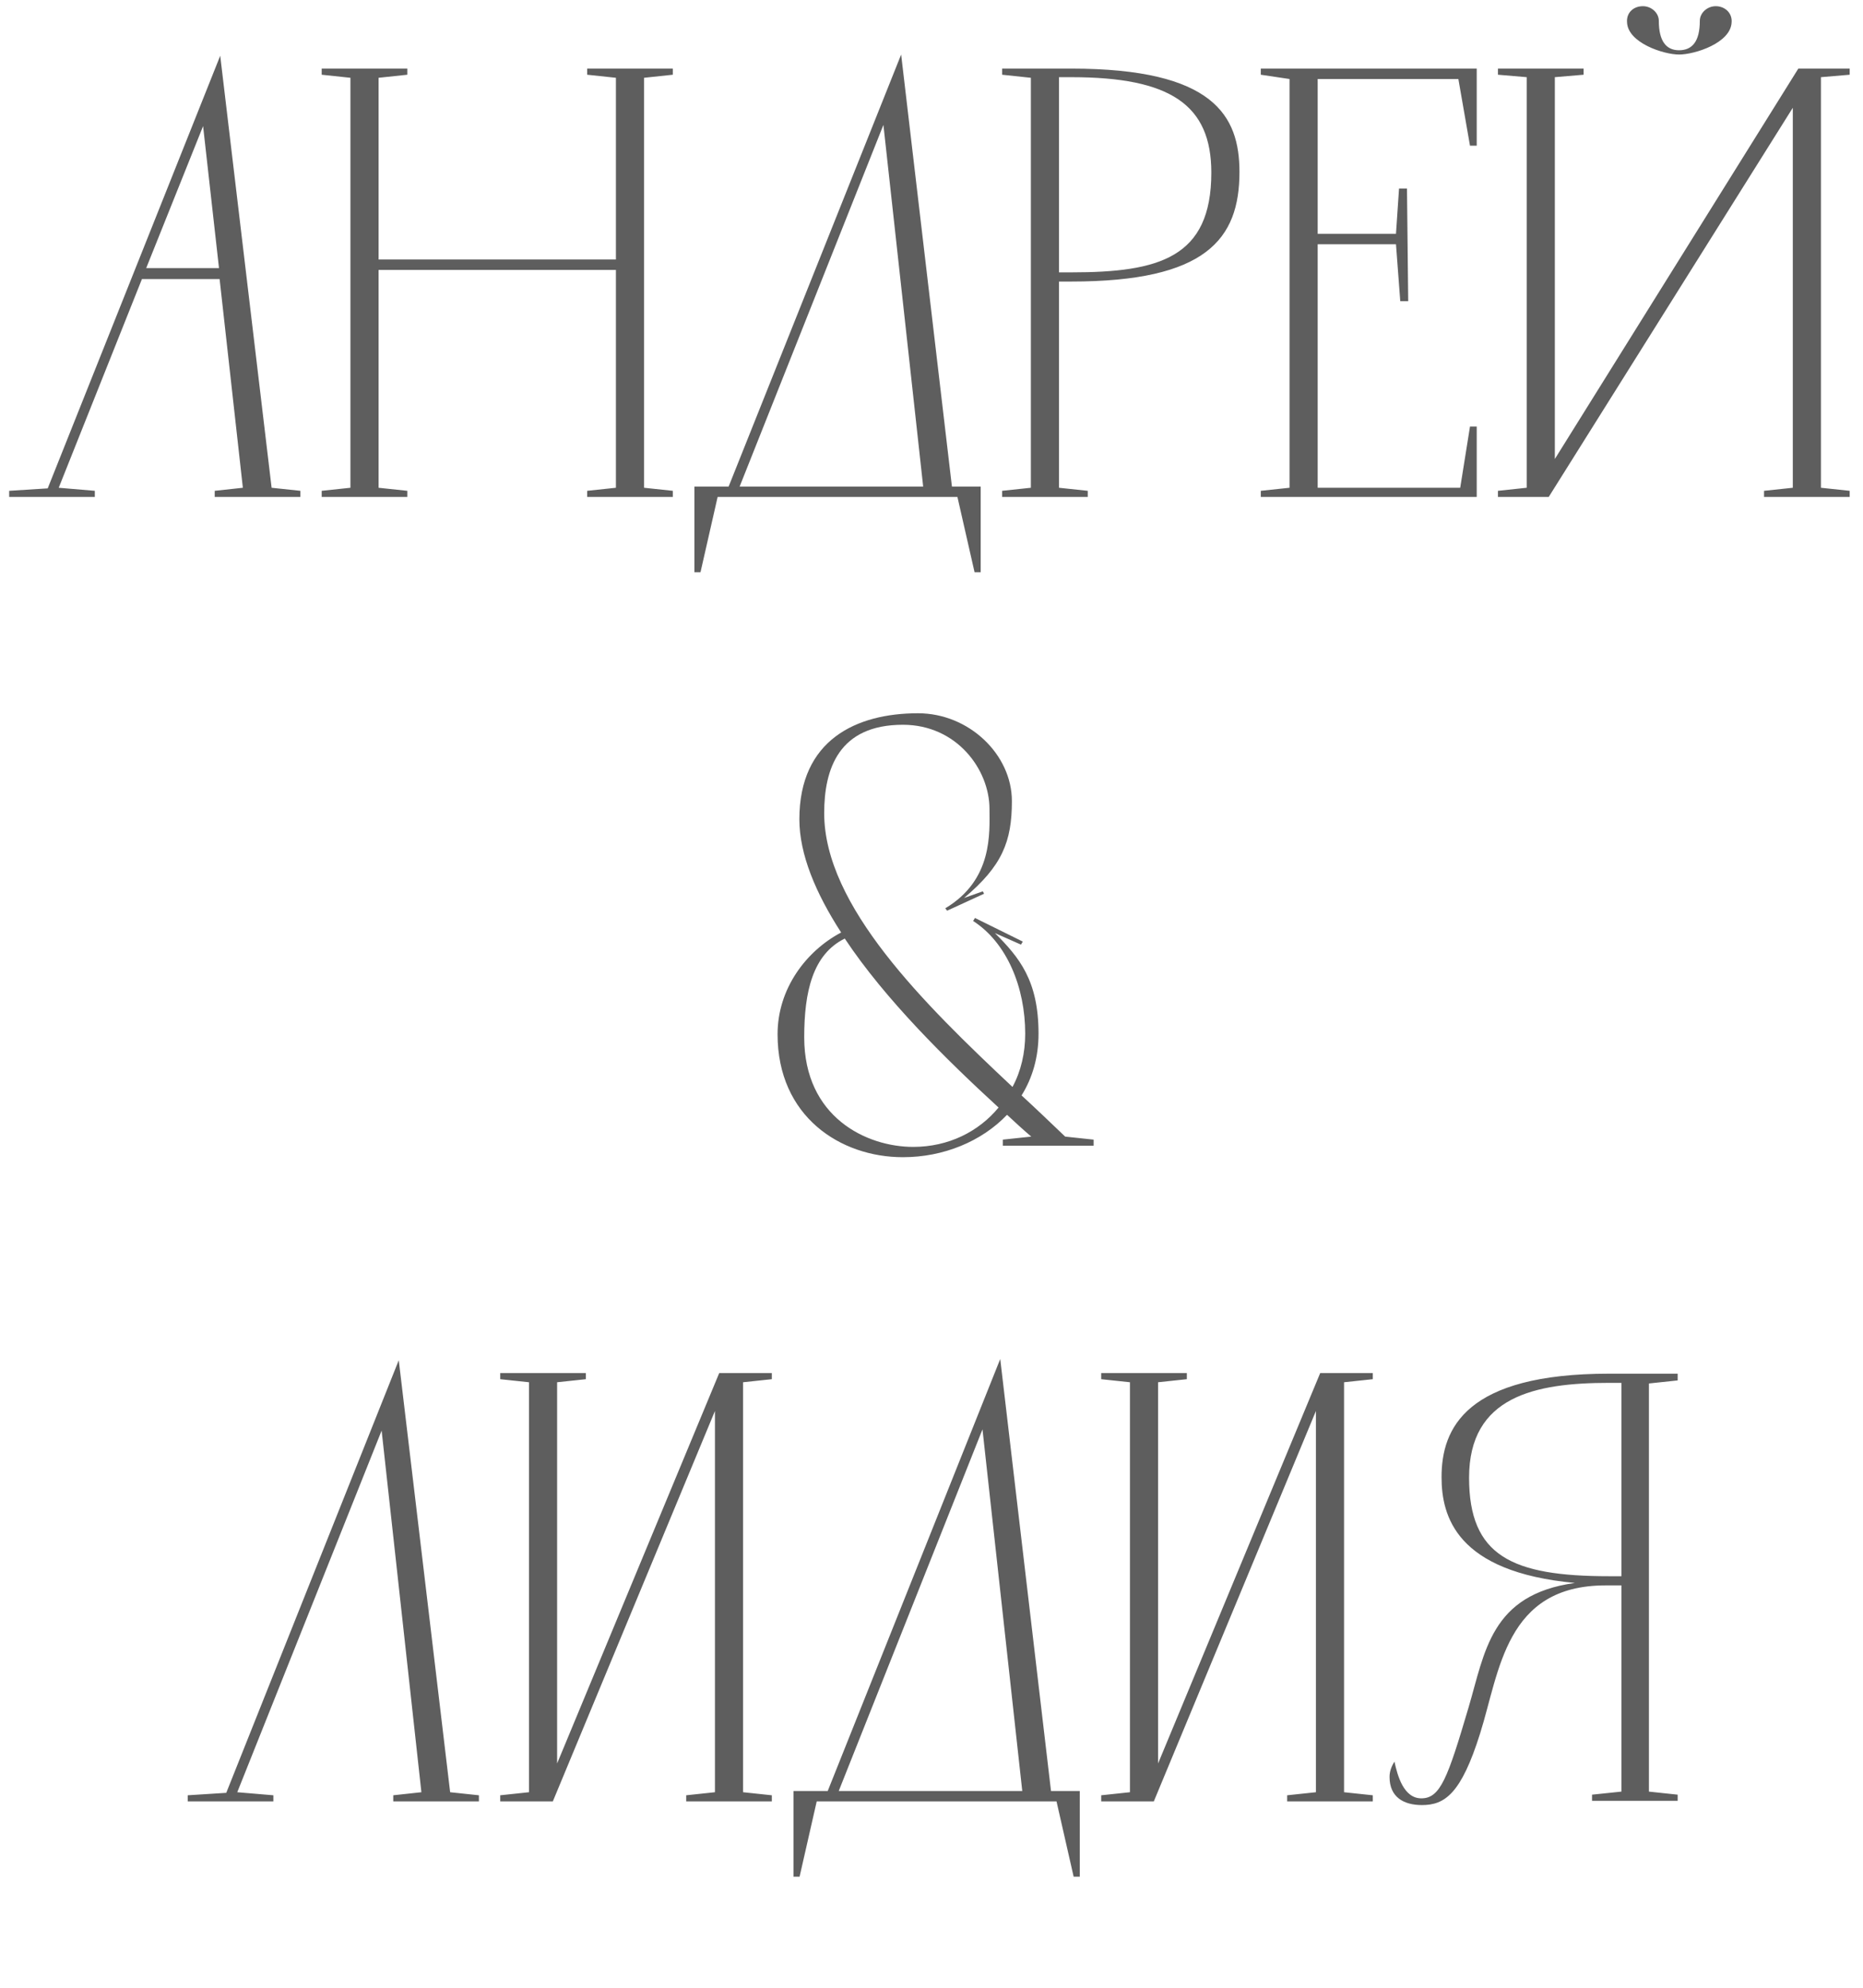 <?xml version="1.0" encoding="UTF-8"?> <svg xmlns="http://www.w3.org/2000/svg" width="240" height="256" viewBox="0 0 240 256" fill="none"><path d="M28.37 7.181L34.99 62.818L38.694 63.212V64H27.661V63.212L31.286 62.818L28.291 35.945H18.283L7.565 62.818L12.215 63.212V64H1.182V63.212L6.147 62.897L28.37 7.181ZM26.163 16.244L18.835 34.527H28.212L26.163 16.244ZM75.642 8.836H86.675V9.624L82.971 10.018V62.818L86.675 63.212V64H75.642V63.212L79.346 62.818V34.763H48.77V62.818L52.474 63.212V64H41.441V63.212L45.145 62.818V10.018L41.441 9.624V8.836H52.474V9.624L48.77 10.018V33.423H79.346V10.018L75.642 9.624V8.836ZM116.09 7.023L122.631 62.66H126.335V73.693H125.547L123.34 64H92.448L90.242 73.693H89.454V62.66H93.867L116.09 7.023ZM113.805 16.086L95.285 62.66H118.927L113.805 16.086ZM129.097 9.624V8.836H138.002C156.364 8.836 159.673 14.904 159.673 22.154C159.673 30.823 155.339 36.26 138.002 36.26H136.426V62.818L140.13 63.212V64H129.097V63.212L132.801 62.818V10.018L129.097 9.624ZM136.426 35.078H138.002C149.35 35.078 156.048 33.187 156.048 22.233C156.048 13.486 150.768 9.939 138.002 9.939H136.426V35.078ZM162.42 8.836H190.238V18.765H189.371L187.874 10.176H169.749V30.113H179.836L180.23 24.282H181.254L181.412 38.782H180.388L179.836 31.453H169.749V62.818H188.111L189.371 54.937H190.238V64H162.42V63.212L166.124 62.818V10.176L162.42 9.624V8.836ZM221.027 0.798C222.209 0.798 223.155 1.665 223.076 2.847C222.998 5.526 218.348 7.023 216.299 7.023C214.329 7.023 209.679 5.526 209.601 2.847C209.522 1.665 210.389 0.798 211.649 0.798C212.753 0.798 213.698 1.665 213.698 2.689C213.698 5.29 214.644 6.472 216.299 6.472C218.033 6.472 218.978 5.29 218.978 2.689C218.978 1.665 219.924 0.798 221.027 0.798ZM199.513 64H192.973V63.212L196.676 62.818V9.939L192.973 9.624V8.836H204.005V9.624L200.301 9.939V59.114L231.666 8.836H238.286V9.624L234.582 9.939V62.818L238.286 63.212V64H227.253V63.212L230.957 62.818V13.88L199.513 64Z" fill="#5E5E5E"></path><path d="M133.788 133.122C133.788 136.164 133.008 138.816 131.604 141.078C133.554 142.872 135.426 144.666 137.22 146.382L140.886 146.772V147.552H129.186V146.772L132.852 146.382C131.838 145.524 130.824 144.588 129.732 143.574C126.456 147.006 121.542 149.034 116.316 149.034C108.282 149.034 100.17 143.808 100.17 133.2C100.17 127.272 103.914 122.436 108.36 120.096C105.084 115.026 102.978 110.034 102.978 105.51C102.978 95.292 110.31 91.86 118.266 91.86C124.818 91.86 130.356 97.164 130.356 103.17C130.356 108.396 129.108 111.516 124.194 115.65L126.612 114.792L126.768 115.104L122.01 117.288L121.776 116.976C127.938 113.31 127.47 107.226 127.47 104.184C127.47 99.114 123.258 93.342 116.316 93.342C108.048 93.342 106.176 99.036 106.176 104.73C106.176 116.664 119.046 129.3 130.434 139.986C131.526 137.958 132.072 135.618 132.072 133.122C132.072 127.194 129.732 121.422 125.364 118.614L125.598 118.224L131.76 121.266L131.526 121.656L128.172 120.174C131.292 123.294 133.788 126.258 133.788 133.122ZM128.64 142.638C122.01 136.554 114.054 128.754 108.828 120.876C104.694 122.904 103.602 127.74 103.602 133.59C103.602 143.886 111.636 147.708 117.642 147.708C122.166 147.708 126.066 145.758 128.64 142.638Z" fill="#5E5E5E"></path><path d="M51.37 175.181L57.99 230.818L61.694 231.212V232H50.661V231.212L54.286 230.818L49.163 184.244L30.565 230.818L35.215 231.212V232H24.182V231.212L29.147 230.897L51.37 175.181ZM71.218 232H64.441V231.212L68.145 230.818V178.018L64.441 177.624V176.836H75.474V177.624L71.77 178.018V227.114L92.653 176.836H99.43V177.624L95.727 178.018V230.818L99.43 231.212V232H88.398V231.212L92.102 230.818V181.722L71.218 232ZM128.855 175.023L135.395 230.66H139.099V241.693H138.311L136.105 232H105.213L103.006 241.693H102.218V230.66H106.631L128.855 175.023ZM126.569 184.086L108.05 230.66H131.692L126.569 184.086ZM148.639 232H141.861V231.212L145.565 230.818V178.018L141.861 177.624V176.836H152.894V177.624L149.19 178.018V227.114L170.074 176.836H176.851V177.624L173.147 178.018V230.818L176.851 231.212V232H165.818V231.212L169.522 230.818V181.722L148.639 232ZM208.876 202.999V178.097H207.3C197.764 178.097 189.253 179.831 189.253 190.312C189.253 200.399 194.769 202.999 207.3 202.999H208.876ZM216.126 176.915V177.782L212.422 178.176V230.739L216.126 231.133V231.921H208.876H205.093V231.133L208.876 230.739V204.182H206.827C193.903 204.182 193.193 215.293 190.672 223.253C188.229 231.054 186.101 232.473 183.185 232.473C180.821 232.473 179.008 231.448 179.008 228.848C179.008 228.139 179.245 227.508 179.639 226.878C180.033 228.69 180.821 231.606 183.106 231.606C185.549 231.606 186.495 229.005 189.174 219.943C191.302 212.771 192.011 205.364 202.886 203.866C187.598 202.448 185.707 195.277 185.707 190.233C185.707 183.928 188.859 176.915 207.3 176.915H216.126Z" fill="#5E5E5E"></path></svg> 